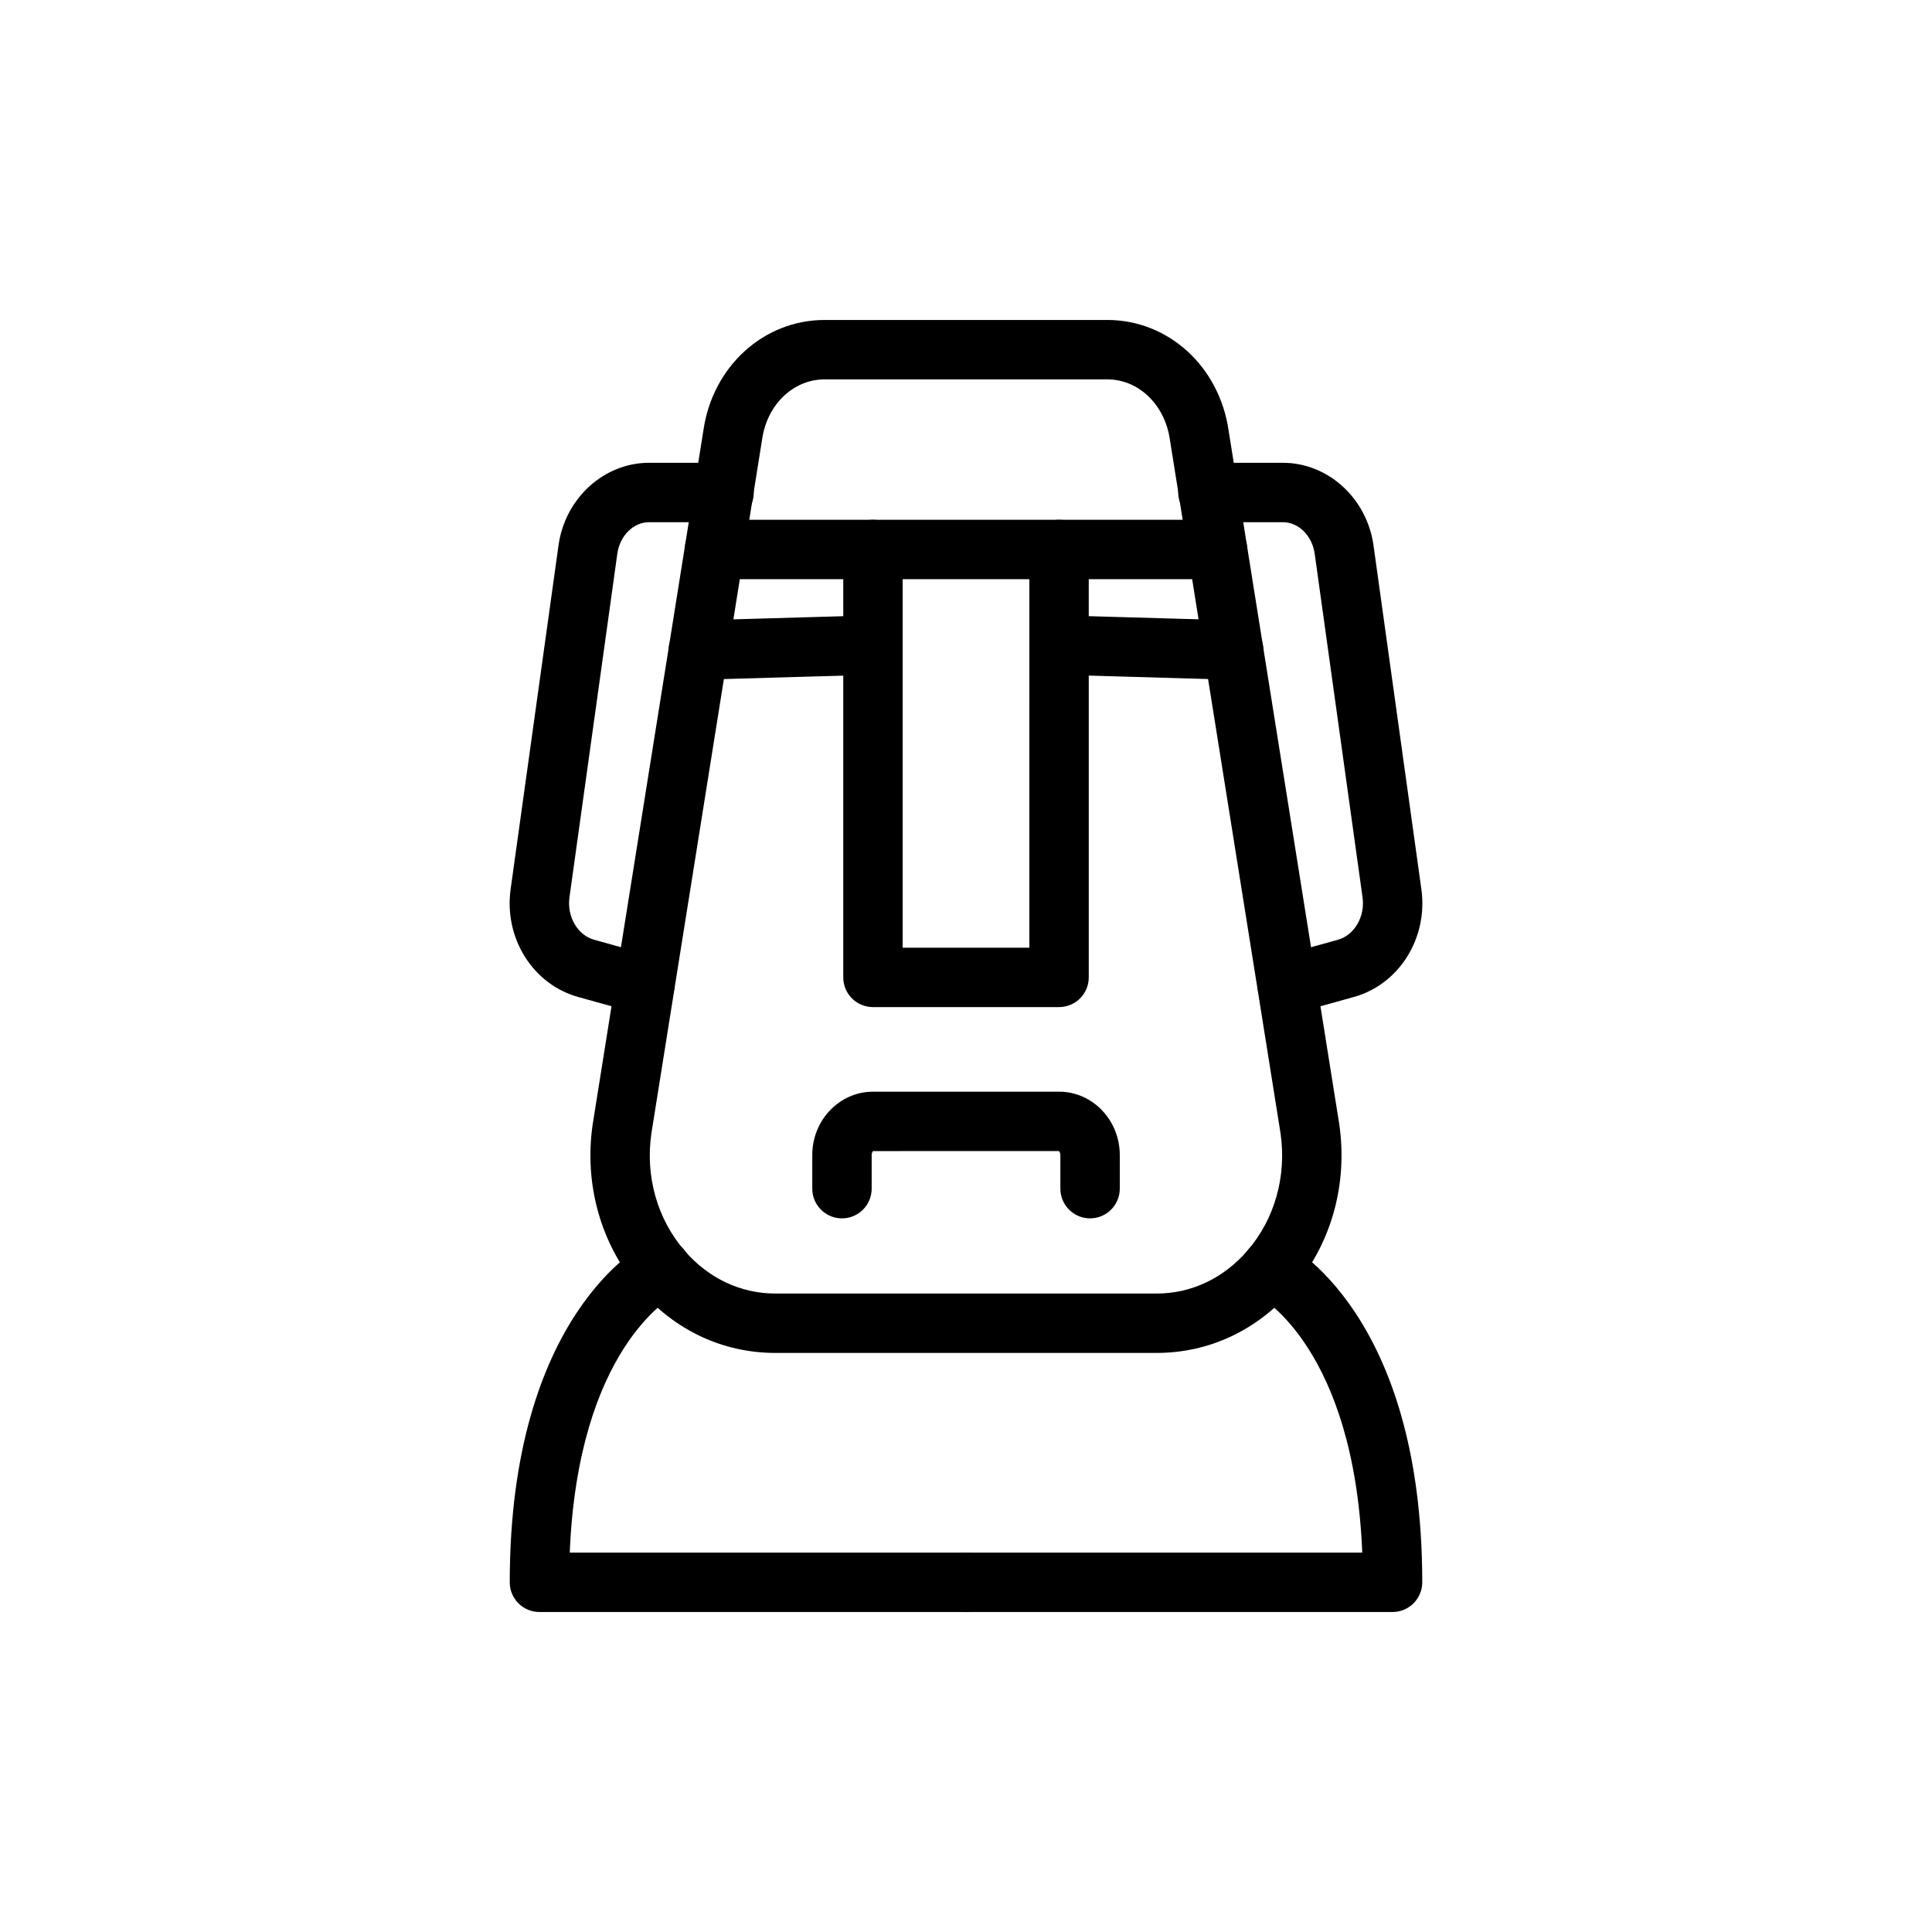 <?xml version="1.0" encoding="UTF-8"?>
<!-- Uploaded to: SVG Find, www.svgrepo.com, Generator: SVG Find Mixer Tools -->
<svg fill="#000000" width="800px" height="800px" version="1.1" viewBox="144 144 512 512" xmlns="http://www.w3.org/2000/svg">
 <g>
  <path d="m329.07 324.15c-4.242 0-7.742-3.375-7.863-7.644-0.125-4.344 3.293-7.969 7.641-8.094l46.27-1.336c4.262-0.262 7.969 3.289 8.094 7.641 0.125 4.344-3.293 7.969-7.641 8.094l-46.27 1.336c-0.078 0.004-0.152 0.004-0.23 0.004z"/>
  <path d="m424.66 322.81c-4.348 0-7.871-3.523-7.871-7.871v-25.32c0-4.348 3.523-7.871 7.871-7.871h41.996c4.348 0 7.871 3.523 7.871 7.871s-3.523 7.871-7.871 7.871h-34.125v17.445c0 4.352-3.523 7.875-7.871 7.875z"/>
  <path d="m424.66 410.89h-49.316c-4.348 0-7.871-3.523-7.871-7.871v-105.53h-34.125c-4.348 0-7.871-3.523-7.871-7.871s3.523-7.871 7.871-7.871h41.996c4.348 0 7.871 3.523 7.871 7.871v105.53h33.57l0.004-80.207c0-2.125 0.859-4.164 2.387-5.648s3.543-2.316 5.711-2.223l46.27 1.336c4.348 0.125 7.769 3.75 7.641 8.094-0.121 4.348-3.719 7.809-8.094 7.641l-38.172-1.102v79.977c0 4.352-3.523 7.875-7.871 7.875z"/>
  <path d="m424.66 297.49h-49.316c-4.348 0-7.871-3.523-7.871-7.871s3.523-7.871 7.871-7.871h49.316c4.348 0 7.871 3.523 7.871 7.871s-3.523 7.871-7.871 7.871z"/>
  <path d="m432.88 466.88c-4.348 0-7.871-3.523-7.871-7.871v-8.914c0-0.648-0.316-1.004-0.43-1.059l-49.23 0.016c-0.031 0.039-0.348 0.391-0.348 1.043v8.914c0 4.348-3.523 7.871-7.871 7.871s-7.871-3.523-7.871-7.871v-8.914c0-9.254 7.219-16.785 16.09-16.785h49.316c8.871 0 16.09 7.531 16.09 16.785v8.914c-0.004 4.348-3.527 7.871-7.875 7.871z"/>
  <path d="m314.91 412.83c-0.695 0-1.406-0.098-2.109-0.293l-15.586-4.328c-12.023-3.352-19.707-15.645-17.891-28.598l12.672-90.984c1.688-12.52 12.016-21.984 24.012-21.984h19.758c4.348 0 7.992 3.523 7.992 7.871s-3.406 7.871-7.754 7.871h-19.996c-4.152 0-7.773 3.602-8.414 8.375l-12.68 91.031c-0.715 5.098 2.148 10.031 6.519 11.25l15.578 4.328c4.191 1.16 6.641 5.5 5.477 9.691-0.965 3.484-4.133 5.769-7.578 5.769z"/>
  <path d="m450.54 502.54h-101.09c-13.809 0-26.566-5.961-35.93-16.793-10.242-11.84-14.781-27.785-12.461-43.742l29.359-184.02c2.449-16.867 15.957-29.188 32.102-29.188h74.953c16.148 0 29.656 12.32 32.121 29.297l29.32 183.8c2.34 16.062-2.199 32.012-12.441 43.852-9.363 10.832-22.125 16.793-35.934 16.793zm-88.02-258c-8.254 0-15.211 6.648-16.539 15.812l-29.359 184.03c-1.648 11.324 1.559 22.688 8.805 31.07 6.328 7.32 14.859 11.348 24.023 11.348h101.09c9.164 0 17.695-4.027 24.023-11.348 7.25-8.383 10.453-19.746 8.785-31.176l-29.32-183.81c-1.348-9.273-8.305-15.926-16.559-15.926z"/>
  <path d="m485.09 412.83c-3.449 0-6.613-2.281-7.578-5.769-1.164-4.191 1.289-8.531 5.477-9.691l15.586-4.328c4.363-1.219 7.227-6.152 6.512-11.238l-12.672-91.008c-0.648-4.805-4.269-8.406-8.422-8.406h-19.758c-4.348 0-7.992-3.523-7.992-7.871 0-4.348 3.406-7.871 7.754-7.871h19.996c11.996 0 22.324 9.465 24.02 22.012l12.664 90.965c1.816 12.941-5.867 25.234-17.883 28.586l-15.594 4.328c-0.699 0.199-1.41 0.293-2.109 0.293z"/>
  <path d="m400 571.2h-113.04c-4.348 0-7.871-3.523-7.871-7.871 0-71.129 35.145-89.414 36.645-90.156 3.891-1.938 8.617-0.352 10.551 3.547 1.922 3.863 0.367 8.547-3.465 10.508-1.242 0.664-25.637 14.43-27.828 68.227l105.01 0.004c4.348 0 7.871 3.523 7.871 7.871 0 4.348-3.523 7.871-7.871 7.871z"/>
  <path d="m513.04 571.2h-113.04c-4.348 0-7.871-3.523-7.871-7.871 0-4.348 3.523-7.871 7.871-7.871h105.01c-2.199-53.969-26.75-67.648-27.84-68.23-3.801-2.023-5.324-6.746-3.356-10.578 1.969-3.836 6.598-5.402 10.453-3.477 1.5 0.742 36.645 19.027 36.645 90.156-0.004 4.348-3.527 7.871-7.875 7.871z"/>
 </g>
</svg>